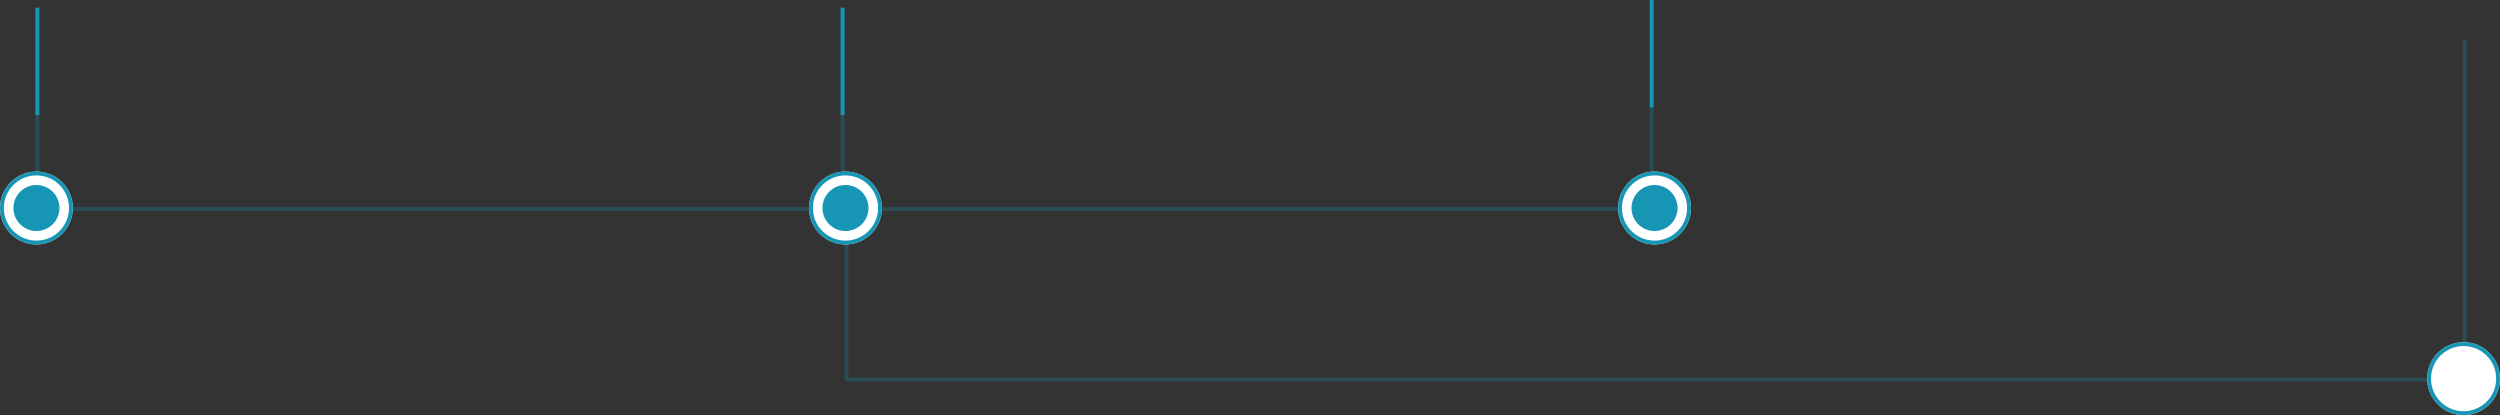 <svg xmlns="http://www.w3.org/2000/svg" width="1304" height="216.5" viewBox="0 0 1304 216.5">
  <rect x="0" y="0" width="1304" height="216.5" fill="#333333" stroke="none"/>
  <g id="Group_789" data-name="Group 789" transform="translate(5801 11846.5)">
    <line id="Line_161" data-name="Line 161" y1="97" transform="translate(-5361.5 -11842.5)" fill="none" stroke="#1695b4" stroke-width="2" opacity="0.27"/>
    <line id="Line_79" data-name="Line 79" x2="844" transform="translate(-5359.5 -11648.5)" fill="none" stroke="#1695b4" stroke-width="2" opacity="0.27"/>
    <path id="Path_501" data-name="Path 501" d="M-5359.5-11648.5v-73.666" fill="none" stroke="#1695b4" stroke-width="2" opacity="0.27"/>
    <line id="Line_160" data-name="Line 160" y1="97" transform="translate(-5781.5 -11842.5)" fill="none" stroke="#1695b4" stroke-width="2" opacity="0.27"/>
    <line id="Line_164" data-name="Line 164" y1="56" transform="translate(-5781.5 -11842.5)" fill="none" stroke="#1695b4" stroke-width="2"/>
    <line id="Line_165" data-name="Line 165" y1="56" transform="translate(-5361.5 -11842.5)" fill="none" stroke="#1695b4" stroke-width="2"/>
    <line id="Line_162" data-name="Line 162" y1="97" transform="translate(-4939.5 -11846.5)" fill="none" stroke="#1695b4" stroke-width="2" opacity="0.27"/>
    <line id="Line_163" data-name="Line 163" y1="177" transform="translate(-4515.5 -11825.5)" fill="none" stroke="#1695b4" stroke-width="2" opacity="0.27"/>
    <line id="Line_77" data-name="Line 77" x2="422" transform="translate(-5781.5 -11737.5)" fill="none" stroke="#1695b4" stroke-width="2" opacity="0.27"/>
    <line id="Line_78" data-name="Line 78" x2="422" transform="translate(-5361.5 -11737.5)" fill="none" stroke="#1695b4" stroke-width="2" opacity="0.27"/>
    <g id="Ellipse_139" data-name="Ellipse 139" transform="translate(-5801 -11757)" fill="#fff" stroke="#1695b4" stroke-width="2">
      <circle cx="19" cy="19" r="19" stroke="none"/>
      <circle cx="19" cy="19" r="18" fill="none"/>
    </g>
    <circle id="Ellipse_141" data-name="Ellipse 141" cx="12" cy="12" r="12" transform="translate(-5794 -11750)" fill="#1695b4"/>
    <g id="Ellipse_140" data-name="Ellipse 140" transform="translate(-5379 -11757)" fill="#fff" stroke="#1695b4" stroke-width="2">
      <circle cx="19" cy="19" r="19" stroke="none"/>
      <circle cx="19" cy="19" r="18" fill="none"/>
    </g>
    <g id="Ellipse_142" data-name="Ellipse 142" transform="translate(-4957 -11757)" fill="#fff" stroke="#1695b4" stroke-width="2">
      <circle cx="19" cy="19" r="19" stroke="none"/>
      <circle cx="19" cy="19" r="18" fill="none"/>
    </g>
    <g id="Ellipse_143" data-name="Ellipse 143" transform="translate(-4535 -11668)" fill="#fff" stroke="#1695b4" stroke-width="2">
      <circle cx="19" cy="19" r="19" stroke="none"/>
      <circle cx="19" cy="19" r="18" fill="none"/>
    </g>
    <line id="Line_166" data-name="Line 166" y1="56" transform="translate(-4939.5 -11846.5)" fill="none" stroke="#1695b4" stroke-width="2"/>
    <circle id="Ellipse_192" data-name="Ellipse 192" cx="12" cy="12" r="12" transform="translate(-5372 -11750)" fill="#1695b4"/>
    <circle id="Ellipse_193" data-name="Ellipse 193" cx="12" cy="12" r="12" transform="translate(-4950 -11750)" fill="#1695b4"/>
  </g>
</svg>
